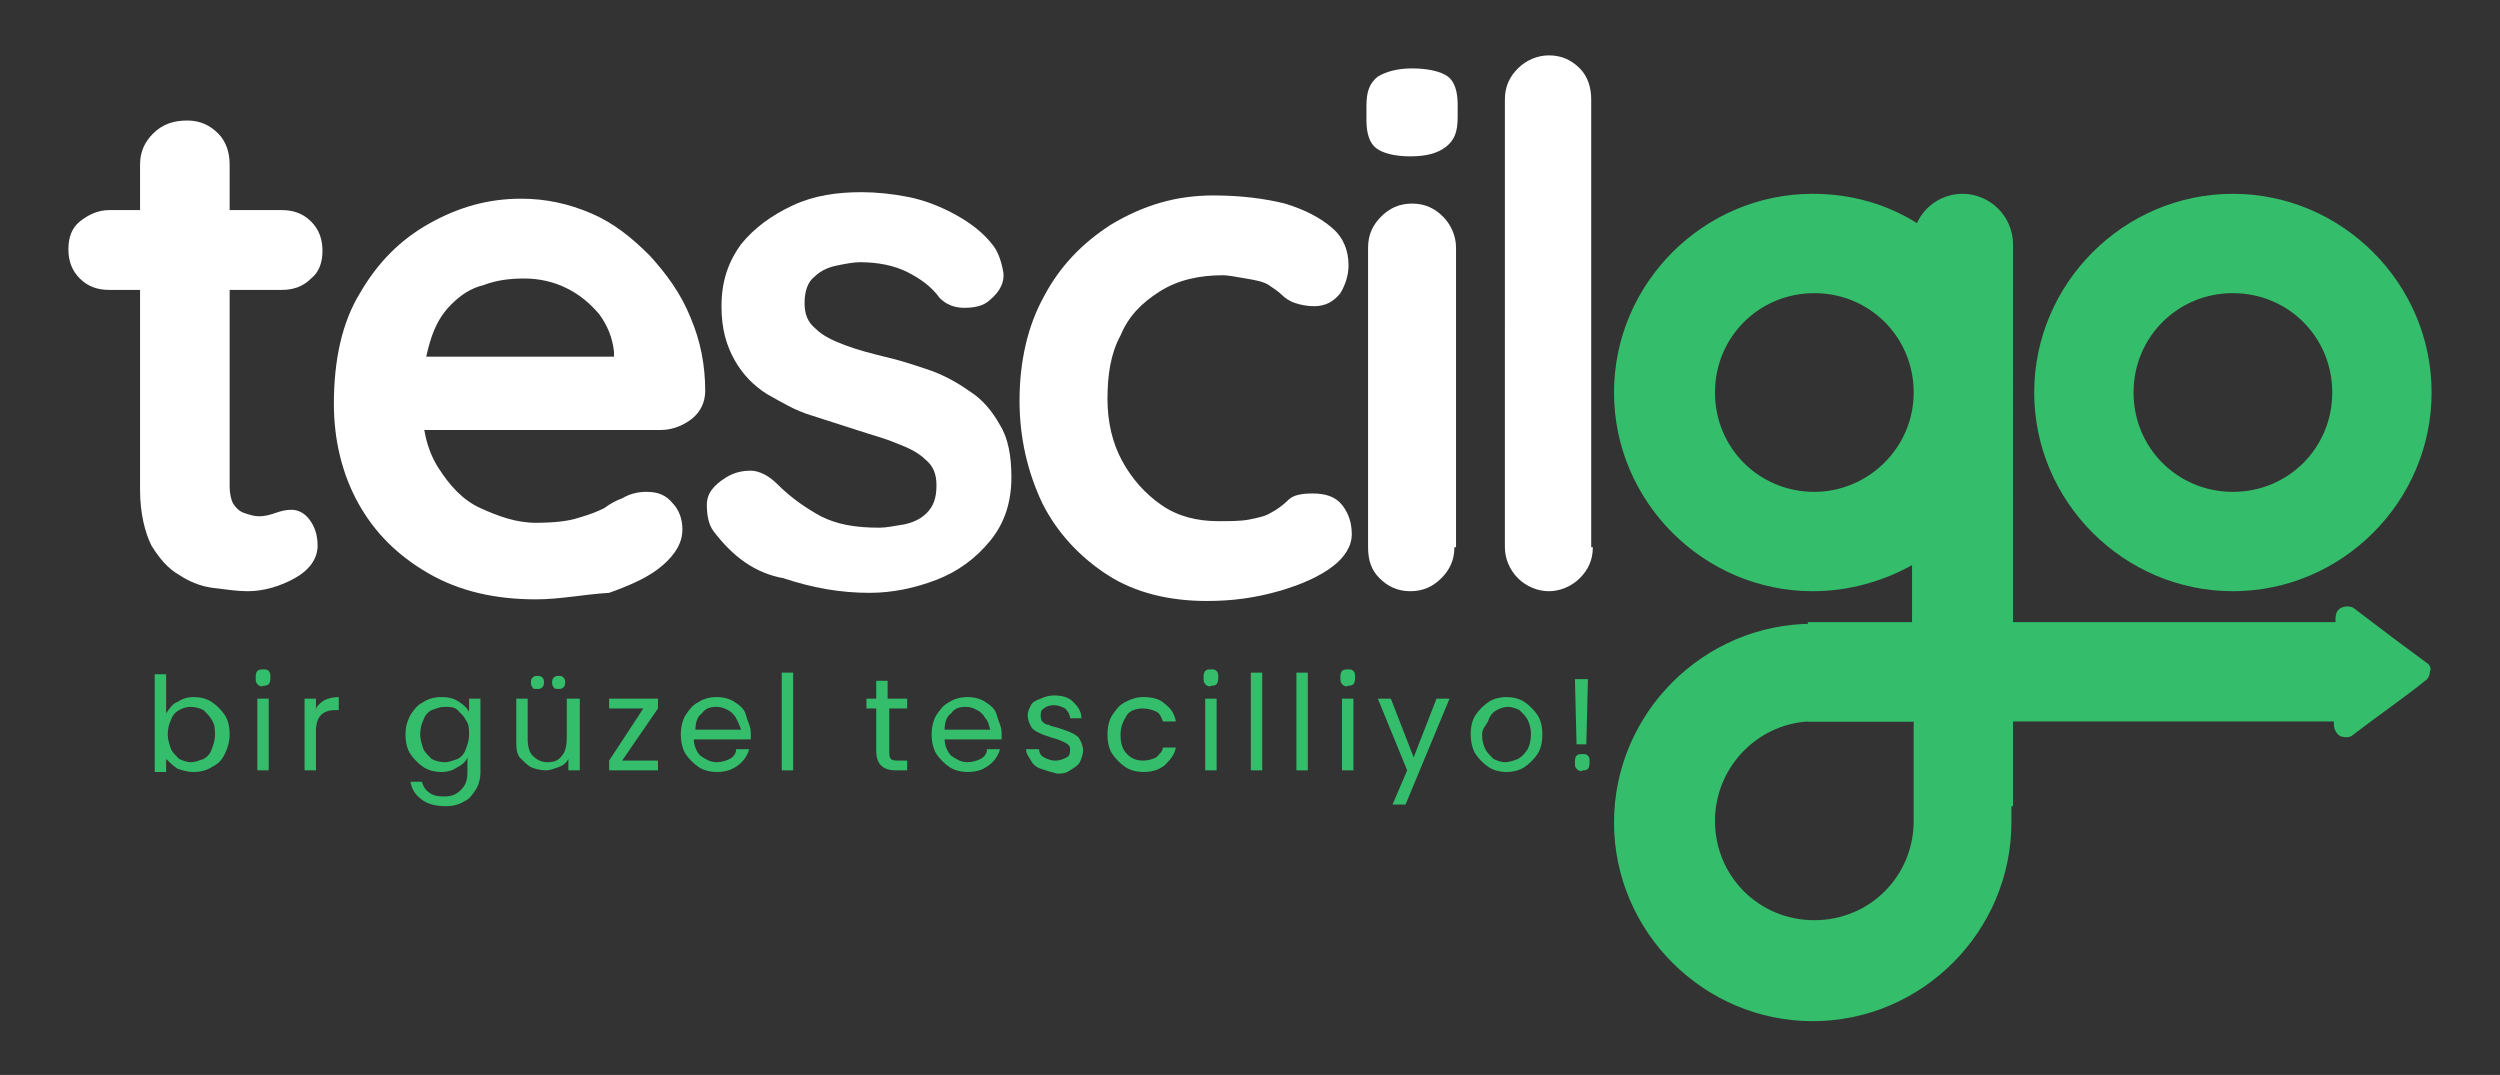 <?xml version="1.0" encoding="utf-8"?>
<!-- Generator: Adobe Illustrator 26.2.1, SVG Export Plug-In . SVG Version: 6.00 Build 0)  -->
<svg version="1.1" id="katman_1" xmlns="http://www.w3.org/2000/svg" xmlns:xlink="http://www.w3.org/1999/xlink" x="0px" y="0px"
	 viewBox="0 0 153.5 66" style="enable-background:new 0 0 153.5 66;" xml:space="preserve">
<rect x="0" y="0" width="153.5" height="66" fill="#333333" stroke="none"/>
<style type="text/css">
	.st0{fill-rule:evenodd;clip-rule:evenodd;fill:#34BD6B;}
	.st1{fill:#FFFFFF;}
	.st2{fill:#34BD6B;}
</style>
<g>
	<g>
		<path class="st0" d="M149,40.7c-1.1-0.8-3.1-2.3-4.4-3.3c-0.2-0.2-0.6-0.2-0.8-0.1c-0.3,0.1-0.4,0.4-0.4,0.7c0,0.1,0,0.1,0,0.2
			H111v6.1h32.3c0,0.1,0,0.1,0,0.2c0,0.3,0.2,0.6,0.4,0.7c0.3,0.1,0.6,0.1,0.8-0.1c1.3-1,3.3-2.4,4.4-3.3c0.2-0.1,0.3-0.4,0.3-0.6
			C149.3,41.1,149.2,40.8,149,40.7z"/>
		<path class="st0" d="M123.6,15c0-1.7-1.4-3.1-3.1-3.1c0,0,0,0,0,0c-1.2,0-2.3,0.7-2.8,1.8c-1.9-1.2-4.1-1.8-6.4-1.8
			c-6.7,0-12.2,5.5-12.2,12.2c0,6.7,5.5,12.2,12.2,12.2c2.2,0,4.3-0.6,6.1-1.6c0,1.2,0,2.4,0,3.6H112c-0.2,0-0.4,0-0.7,0
			c-6.7,0-12.2,5.5-12.2,12.2c0,6.7,5.5,12.2,12.2,12.2c6.7,0,12.2-5.5,12.2-12.2c0-0.3,0-0.6,0-1h0.1V15z M111.4,30.2
			c-3.4,0-6.1-2.7-6.1-6.1c0-3.4,2.7-6.1,6.1-6.1s6.1,2.7,6.1,6.1C117.5,27.5,114.7,30.2,111.4,30.2z M117.5,49.9c0,0.2,0,0.4,0,0.5
			v0c0,3.4-2.7,6.1-6.1,6.1s-6.1-2.7-6.1-6.1c0-3.2,2.5-5.9,5.7-6.1v0h6.5c0,3.1,0,5.1,0,5.1h0C117.5,49.6,117.5,49.8,117.5,49.9z"
			/>
		<path class="st0" d="M137.1,18c3.4,0,6.1,2.7,6.1,6.1s-2.7,6.1-6.1,6.1s-6.1-2.7-6.1-6.1S133.7,18,137.1,18z M137.1,11.9
			c6.7,0,12.2,5.5,12.2,12.2c0,6.7-5.5,12.2-12.2,12.2c-6.7,0-12.2-5.5-12.2-12.2C124.9,17.4,130.4,11.9,137.1,11.9z"/>
	</g>
	<g>
		<path class="st1" d="M6.7,12.9h10.6c0.7,0,1.3,0.2,1.8,0.7c0.5,0.5,0.7,1.1,0.7,1.8c0,0.7-0.2,1.3-0.7,1.7
			c-0.5,0.5-1.1,0.7-1.8,0.7H6.7c-0.7,0-1.3-0.2-1.8-0.7c-0.5-0.5-0.7-1.1-0.7-1.8c0-0.7,0.2-1.3,0.7-1.7C5.4,13.2,6,12.9,6.7,12.9z
			 M11.5,7.4c0.8,0,1.4,0.3,1.9,0.8c0.5,0.5,0.7,1.2,0.7,1.9v19.8c0,0.4,0.1,0.8,0.2,1c0.2,0.3,0.4,0.5,0.7,0.6
			c0.3,0.1,0.6,0.2,0.9,0.2c0.4,0,0.7-0.1,1-0.2c0.3-0.1,0.6-0.2,1-0.2c0.4,0,0.8,0.2,1.1,0.6c0.3,0.4,0.5,0.9,0.5,1.6
			c0,0.8-0.5,1.5-1.4,2c-0.9,0.5-1.9,0.8-2.9,0.8c-0.6,0-1.3-0.1-2.1-0.2c-0.8-0.1-1.5-0.4-2.1-0.8c-0.7-0.4-1.2-1-1.7-1.8
			c-0.4-0.8-0.7-2-0.7-3.4v-20c0-0.8,0.3-1.4,0.8-1.9C10,7.6,10.7,7.4,11.5,7.4z"/>
		<path class="st1" d="M32.9,36.8c-2.5,0-4.7-0.5-6.6-1.6c-1.9-1.1-3.3-2.5-4.3-4.3c-1-1.8-1.5-3.9-1.5-6.1c0-2.7,0.5-5,1.6-6.8
			c1.1-1.9,2.5-3.3,4.3-4.3c1.8-1,3.6-1.5,5.6-1.5c1.5,0,2.9,0.3,4.3,0.9c1.4,0.6,2.5,1.5,3.6,2.6c1,1.1,1.9,2.3,2.5,3.8
			c0.6,1.4,0.9,2.9,0.9,4.5c0,0.7-0.3,1.3-0.8,1.7c-0.5,0.4-1.2,0.7-1.9,0.7h-17l-1.3-4.5h16.4l-1,0.9v-1.2
			c-0.1-0.9-0.4-1.6-0.9-2.3c-0.6-0.7-1.2-1.2-2-1.6c-0.8-0.4-1.7-0.6-2.6-0.6c-0.9,0-1.7,0.1-2.5,0.4c-0.8,0.2-1.4,0.6-2,1.2
			c-0.6,0.6-1,1.3-1.3,2.3c-0.3,1-0.5,2.2-0.5,3.6c0,1.6,0.3,3,1,4.1c0.7,1.1,1.5,2,2.6,2.5s2.2,0.9,3.4,0.9c1.1,0,2-0.1,2.6-0.3
			c0.7-0.2,1.2-0.4,1.6-0.6c0.4-0.3,0.8-0.5,1.1-0.6c0.5-0.3,1-0.4,1.5-0.4c0.7,0,1.2,0.2,1.6,0.7c0.4,0.4,0.6,1,0.6,1.6
			c0,0.8-0.4,1.5-1.2,2.2c-0.8,0.7-1.9,1.2-3.3,1.7C35.8,36.5,34.4,36.8,32.9,36.8z"/>
		<path class="st1" d="M43.8,32.6c-0.3-0.4-0.4-1-0.4-1.6c0-0.7,0.4-1.2,1.2-1.7c0.5-0.3,1-0.4,1.5-0.4c0.5,0,1.1,0.3,1.6,0.8
			c0.9,0.9,1.8,1.5,2.7,2c1,0.5,2.1,0.7,3.6,0.7c0.4,0,0.9-0.1,1.5-0.2c0.5-0.1,1-0.3,1.4-0.7c0.4-0.4,0.6-0.9,0.6-1.7
			c0-0.7-0.2-1.2-0.7-1.6c-0.4-0.4-1-0.7-1.8-1c-0.7-0.3-1.5-0.5-2.4-0.8c-0.9-0.3-1.9-0.6-2.8-0.9c-1-0.3-1.8-0.8-2.7-1.3
			c-0.8-0.5-1.5-1.2-2-2.1c-0.5-0.9-0.8-1.9-0.8-3.3c0-1.5,0.4-2.7,1.2-3.8c0.8-1,1.9-1.8,3.2-2.4c1.3-0.6,2.7-0.8,4.2-0.8
			c0.9,0,1.9,0.1,2.9,0.3c1,0.2,2,0.6,2.9,1.1c0.9,0.5,1.7,1.1,2.3,1.9c0.3,0.4,0.5,1,0.6,1.6c0.1,0.6-0.2,1.2-0.8,1.7
			c-0.4,0.4-1,0.5-1.6,0.5c-0.6,0-1.1-0.2-1.5-0.6c-0.5-0.7-1.2-1.2-2-1.6c-0.8-0.4-1.8-0.6-2.9-0.6c-0.4,0-0.9,0.1-1.4,0.2
			c-0.5,0.1-1,0.3-1.4,0.7c-0.4,0.3-0.6,0.9-0.6,1.6c0,0.7,0.2,1.2,0.7,1.6c0.4,0.4,1,0.7,1.8,1c0.8,0.3,1.6,0.5,2.4,0.7
			c0.9,0.2,1.8,0.5,2.7,0.8c0.9,0.3,1.8,0.8,2.5,1.3c0.8,0.5,1.4,1.2,1.9,2.1c0.5,0.8,0.7,1.9,0.7,3.2c0,1.5-0.4,2.8-1.3,3.9
			s-2,1.9-3.3,2.4c-1.3,0.5-2.7,0.8-4.1,0.8c-1.8,0-3.5-0.3-5.3-0.9C46.4,35.2,45,34.2,43.8,32.6z"/>
		<path class="st1" d="M74.5,12c1.7,0,3.2,0.2,4.4,0.5c1.3,0.4,2.2,0.9,2.9,1.5c0.7,0.6,1,1.4,1,2.3c0,0.6-0.2,1.2-0.5,1.7
			c-0.4,0.5-0.9,0.8-1.6,0.8c-0.5,0-0.9-0.1-1.2-0.2c-0.3-0.1-0.6-0.3-0.8-0.5c-0.2-0.2-0.5-0.4-0.8-0.6c-0.3-0.2-0.8-0.3-1.4-0.4
			c-0.6-0.1-1.1-0.2-1.4-0.2c-1.5,0-2.8,0.3-3.9,1c-1.1,0.7-1.9,1.5-2.4,2.7c-0.6,1.1-0.8,2.4-0.8,3.9c0,1.4,0.3,2.7,0.9,3.8
			c0.6,1.1,1.4,2,2.4,2.7c1,0.7,2.2,1,3.5,1c0.7,0,1.4,0,1.9-0.1s1-0.2,1.3-0.4c0.4-0.2,0.8-0.5,1.1-0.8c0.3-0.3,0.8-0.4,1.5-0.4
			c0.8,0,1.4,0.2,1.8,0.7c0.4,0.5,0.6,1.1,0.6,1.8c0,0.7-0.4,1.4-1.2,2c-0.8,0.6-1.9,1.1-3.3,1.5s-2.8,0.6-4.4,0.6
			c-2.3,0-4.4-0.5-6.1-1.6c-1.7-1.1-3.1-2.6-4-4.4c-0.9-1.9-1.4-4-1.4-6.3c0-2.4,0.5-4.6,1.5-6.4c1-1.9,2.4-3.3,4.1-4.4
			C70.2,12.6,72.2,12,74.5,12z"/>
		<path class="st1" d="M86.6,9.6c-1,0-1.7-0.2-2.1-0.5c-0.4-0.3-0.6-0.9-0.6-1.7V6.5c0-0.9,0.2-1.4,0.7-1.8c0.5-0.3,1.2-0.5,2.1-0.5
			c1,0,1.8,0.2,2.2,0.5c0.4,0.3,0.6,0.9,0.6,1.7v0.8c0,0.9-0.2,1.4-0.7,1.8C88.3,9.4,87.6,9.6,86.6,9.6z M89.3,33.6
			c0,0.8-0.3,1.4-0.8,1.9c-0.5,0.5-1.1,0.8-1.9,0.8c-0.8,0-1.4-0.3-1.9-0.8C84.2,35,84,34.4,84,33.6V15.2c0-0.8,0.3-1.4,0.8-1.9
			c0.5-0.5,1.1-0.8,1.9-0.8c0.8,0,1.4,0.3,1.9,0.8c0.5,0.5,0.8,1.2,0.8,1.9V33.6z"/>
		<path class="st1" d="M97.8,33.6c0,0.8-0.3,1.4-0.8,1.9c-0.5,0.5-1.2,0.8-1.9,0.8c-0.7,0-1.4-0.3-1.9-0.8c-0.5-0.5-0.8-1.2-0.8-1.9
			V6.1c0-0.8,0.3-1.4,0.8-1.9c0.5-0.5,1.2-0.8,1.9-0.8c0.8,0,1.4,0.3,1.9,0.8c0.5,0.5,0.7,1.2,0.7,1.9V33.6z"/>
	</g>
	<g>
		<path class="st2" d="M10.9,43.1c0.3-0.2,0.6-0.3,1-0.3c0.4,0,0.8,0.1,1.1,0.3c0.3,0.2,0.6,0.5,0.8,0.8c0.2,0.3,0.3,0.7,0.3,1.2
			c0,0.4-0.1,0.8-0.3,1.2c-0.2,0.4-0.4,0.6-0.8,0.8c-0.3,0.2-0.7,0.3-1.1,0.3c-0.4,0-0.7-0.1-1-0.2c-0.3-0.2-0.5-0.4-0.7-0.6v0.8
			H9.5v-6h0.7v2.4C10.4,43.5,10.6,43.2,10.9,43.1z M13,44.2c-0.1-0.2-0.3-0.4-0.5-0.6c-0.2-0.1-0.5-0.2-0.8-0.2
			c-0.3,0-0.5,0.1-0.7,0.2s-0.4,0.3-0.5,0.6c-0.1,0.2-0.2,0.5-0.2,0.9c0,0.3,0.1,0.6,0.2,0.9c0.1,0.2,0.3,0.4,0.5,0.6
			c0.2,0.1,0.5,0.2,0.7,0.2c0.3,0,0.5-0.1,0.8-0.2c0.2-0.1,0.4-0.3,0.5-0.6c0.1-0.3,0.2-0.5,0.2-0.9C13.2,44.8,13.2,44.5,13,44.2z"
			/>
		<path class="st2" d="M15.8,42c-0.1-0.1-0.1-0.2-0.1-0.4c0-0.1,0-0.3,0.1-0.4c0.1-0.1,0.2-0.1,0.4-0.1c0.1,0,0.2,0,0.3,0.1
			s0.1,0.2,0.1,0.4c0,0.1,0,0.3-0.1,0.4c-0.1,0.1-0.2,0.1-0.3,0.1C16,42.2,15.9,42.1,15.8,42z M16.5,42.9v4.4h-0.7v-4.4H16.5z"/>
		<path class="st2" d="M19.9,43c0.2-0.1,0.5-0.2,0.9-0.2v0.8h-0.2c-0.8,0-1.2,0.4-1.2,1.3v2.4h-0.7v-4.4h0.7v0.7
			C19.4,43.4,19.6,43.2,19.9,43z"/>
		<path class="st2" d="M28.2,43.1c0.3,0.2,0.5,0.4,0.6,0.6v-0.8h0.7v4.5c0,0.4-0.1,0.8-0.3,1.1c-0.2,0.3-0.4,0.6-0.7,0.7
			c-0.3,0.2-0.7,0.3-1.1,0.3c-0.6,0-1.1-0.1-1.5-0.4c-0.4-0.3-0.6-0.6-0.7-1.1h0.7c0.1,0.3,0.2,0.5,0.5,0.7c0.3,0.2,0.6,0.2,0.9,0.2
			c0.4,0,0.7-0.1,1-0.4c0.3-0.3,0.4-0.6,0.4-1.1v-0.9c-0.1,0.3-0.4,0.5-0.6,0.6c-0.3,0.2-0.6,0.3-1,0.3c-0.4,0-0.8-0.1-1.1-0.3
			c-0.3-0.2-0.6-0.5-0.8-0.8c-0.2-0.3-0.3-0.7-0.3-1.2c0-0.5,0.1-0.8,0.3-1.2c0.2-0.3,0.4-0.6,0.8-0.8c0.3-0.2,0.7-0.3,1.1-0.3
			C27.6,42.8,27.9,42.9,28.2,43.1z M28.6,44.2c-0.1-0.2-0.3-0.4-0.5-0.6s-0.5-0.2-0.8-0.2s-0.5,0.1-0.8,0.2
			c-0.2,0.1-0.4,0.3-0.5,0.6c-0.1,0.2-0.2,0.5-0.2,0.9c0,0.3,0.1,0.6,0.2,0.9c0.1,0.2,0.3,0.4,0.5,0.6c0.2,0.1,0.5,0.2,0.8,0.2
			s0.5-0.1,0.8-0.2c0.2-0.1,0.4-0.3,0.5-0.6c0.1-0.3,0.2-0.5,0.2-0.9S28.8,44.5,28.6,44.2z"/>
		<path class="st2" d="M35.6,42.9v4.4h-0.7v-0.7c-0.1,0.2-0.3,0.4-0.6,0.5c-0.3,0.1-0.5,0.2-0.8,0.2c-0.3,0-0.7-0.1-0.9-0.2
			s-0.5-0.4-0.7-0.6c-0.2-0.3-0.2-0.6-0.2-1v-2.6h0.7v2.5c0,0.4,0.1,0.8,0.3,1c0.2,0.2,0.5,0.4,0.9,0.4c0.4,0,0.7-0.1,0.9-0.4
			c0.2-0.2,0.3-0.6,0.3-1.1v-2.4H35.6z M32.7,42.2c-0.1-0.1-0.1-0.2-0.1-0.3s0-0.2,0.1-0.3c0.1-0.1,0.2-0.1,0.3-0.1
			c0.1,0,0.2,0,0.3,0.1c0.1,0.1,0.1,0.2,0.1,0.3s0,0.2-0.1,0.3c-0.1,0.1-0.2,0.1-0.3,0.1C32.8,42.3,32.7,42.3,32.7,42.2z M34,42.2
			c-0.1-0.1-0.1-0.2-0.1-0.3s0-0.2,0.1-0.3c0.1-0.1,0.2-0.1,0.3-0.1s0.2,0,0.3,0.1c0.1,0.1,0.1,0.2,0.1,0.3s0,0.2-0.1,0.3
			c-0.1,0.1-0.2,0.1-0.3,0.1S34,42.3,34,42.2z"/>
		<path class="st2" d="M38.2,46.7h2.2v0.6h-3v-0.6l2.1-3.2h-2.1v-0.6h3v0.6L38.2,46.7z"/>
		<path class="st2" d="M46.1,45.4h-3.5c0,0.4,0.2,0.8,0.4,1c0.3,0.2,0.6,0.4,1,0.4c0.3,0,0.6-0.1,0.8-0.2c0.2-0.1,0.4-0.3,0.4-0.6
			h0.8c-0.1,0.4-0.4,0.8-0.7,1c-0.4,0.3-0.8,0.4-1.3,0.4c-0.4,0-0.8-0.1-1.1-0.3s-0.6-0.5-0.8-0.8s-0.3-0.8-0.3-1.2s0.1-0.9,0.3-1.2
			c0.2-0.3,0.4-0.6,0.8-0.8c0.3-0.2,0.7-0.3,1.1-0.3c0.4,0,0.8,0.1,1.1,0.3s0.6,0.4,0.7,0.8s0.3,0.7,0.3,1.1
			C46.1,45.1,46.1,45.2,46.1,45.4z M45.2,44.1c-0.1-0.2-0.3-0.4-0.5-0.5c-0.2-0.1-0.4-0.2-0.7-0.2c-0.4,0-0.7,0.1-0.9,0.4
			c-0.3,0.2-0.4,0.6-0.4,1h2.8C45.4,44.5,45.3,44.3,45.2,44.1z"/>
		<path class="st2" d="M48.7,41.3v6h-0.7v-6H48.7z"/>
		<path class="st2" d="M54.6,43.5v2.6c0,0.2,0,0.4,0.1,0.5c0.1,0.1,0.3,0.1,0.5,0.1h0.5v0.6h-0.7c-0.4,0-0.7-0.1-0.9-0.3
			c-0.2-0.2-0.3-0.5-0.3-0.9v-2.6h-0.6v-0.6h0.6v-1.1h0.7v1.1h1.2v0.6H54.6z"/>
		<path class="st2" d="M61.5,45.4h-3.5c0,0.4,0.2,0.8,0.4,1c0.3,0.2,0.6,0.4,1,0.4c0.3,0,0.6-0.1,0.8-0.2c0.2-0.1,0.4-0.3,0.4-0.6
			h0.8c-0.1,0.4-0.4,0.8-0.7,1c-0.4,0.3-0.8,0.4-1.3,0.4c-0.4,0-0.8-0.1-1.1-0.3s-0.6-0.5-0.8-0.8s-0.3-0.8-0.3-1.2s0.1-0.9,0.3-1.2
			c0.2-0.3,0.4-0.6,0.8-0.8c0.3-0.2,0.7-0.3,1.1-0.3c0.4,0,0.8,0.1,1.1,0.3s0.6,0.4,0.7,0.8s0.3,0.7,0.3,1.1
			C61.5,45.1,61.5,45.2,61.5,45.4z M60.5,44.1c-0.1-0.2-0.3-0.4-0.5-0.5c-0.2-0.1-0.4-0.2-0.7-0.2c-0.4,0-0.7,0.1-0.9,0.4
			c-0.3,0.2-0.4,0.6-0.4,1h2.8C60.7,44.5,60.7,44.3,60.5,44.1z"/>
		<path class="st2" d="M63.9,47.2c-0.3-0.1-0.5-0.3-0.6-0.5S63,46.3,63,46h0.8c0,0.2,0.1,0.4,0.3,0.5c0.2,0.1,0.4,0.2,0.7,0.2
			c0.3,0,0.5-0.1,0.7-0.2s0.2-0.3,0.2-0.5c0-0.2-0.1-0.3-0.3-0.4c-0.2-0.1-0.4-0.2-0.8-0.3c-0.3-0.1-0.6-0.2-0.8-0.3
			c-0.2-0.1-0.4-0.2-0.5-0.4c-0.1-0.2-0.2-0.4-0.2-0.7c0-0.2,0.1-0.4,0.2-0.6c0.1-0.2,0.3-0.3,0.6-0.4c0.2-0.1,0.5-0.2,0.8-0.2
			c0.5,0,0.9,0.1,1.2,0.4s0.5,0.6,0.5,1h-0.7c0-0.2-0.1-0.4-0.3-0.6c-0.2-0.1-0.4-0.2-0.7-0.2c-0.3,0-0.5,0.1-0.6,0.2
			c-0.2,0.1-0.2,0.3-0.2,0.4c0,0.1,0,0.3,0.1,0.4c0.1,0.1,0.2,0.2,0.4,0.2c0.1,0.1,0.3,0.1,0.6,0.2c0.3,0.1,0.6,0.2,0.8,0.3
			c0.2,0.1,0.4,0.2,0.5,0.4c0.1,0.2,0.2,0.4,0.2,0.7c0,0.2-0.1,0.5-0.2,0.7s-0.3,0.3-0.6,0.5s-0.5,0.2-0.8,0.2
			C64.5,47.4,64.2,47.3,63.9,47.2z"/>
		<path class="st2" d="M68.3,43.9c0.2-0.3,0.4-0.6,0.8-0.8s0.7-0.3,1.1-0.3c0.5,0,1,0.1,1.3,0.4c0.4,0.3,0.6,0.6,0.7,1.1h-0.8
			c-0.1-0.3-0.2-0.5-0.4-0.6s-0.5-0.2-0.8-0.2c-0.4,0-0.8,0.1-1,0.4s-0.4,0.7-0.4,1.2c0,0.5,0.1,0.9,0.4,1.2s0.6,0.4,1,0.4
			c0.3,0,0.6-0.1,0.8-0.2c0.2-0.2,0.4-0.4,0.4-0.6h0.8c-0.1,0.5-0.4,0.8-0.7,1.1c-0.4,0.3-0.8,0.4-1.3,0.4c-0.4,0-0.8-0.1-1.1-0.3
			s-0.6-0.5-0.8-0.8C68.1,46,68,45.6,68,45.1C68,44.6,68.1,44.2,68.3,43.9z"/>
		<path class="st2" d="M74,42c-0.1-0.1-0.1-0.2-0.1-0.4c0-0.1,0-0.3,0.1-0.4c0.1-0.1,0.2-0.1,0.4-0.1c0.1,0,0.2,0,0.3,0.1
			s0.1,0.2,0.1,0.4c0,0.1,0,0.3-0.1,0.4c-0.1,0.1-0.2,0.1-0.3,0.1C74.2,42.2,74.1,42.1,74,42z M74.7,42.9v4.4H74v-4.4H74.7z"/>
		<path class="st2" d="M77.5,41.3v6h-0.7v-6H77.5z"/>
		<path class="st2" d="M80.3,41.3v6h-0.7v-6H80.3z"/>
		<path class="st2" d="M82.4,42c-0.1-0.1-0.1-0.2-0.1-0.4c0-0.1,0-0.3,0.1-0.4c0.1-0.1,0.2-0.1,0.4-0.1c0.1,0,0.2,0,0.3,0.1
			s0.1,0.2,0.1,0.4c0,0.1,0,0.3-0.1,0.4c-0.1,0.1-0.2,0.1-0.3,0.1C82.6,42.2,82.5,42.1,82.4,42z M83.1,42.9v4.4h-0.7v-4.4H83.1z"/>
		<path class="st2" d="M89,42.9l-2.7,6.5h-0.8l0.9-2.1l-1.8-4.4h0.8l1.4,3.6l1.4-3.6H89z"/>
		<path class="st2" d="M91.4,47.1c-0.3-0.2-0.6-0.5-0.8-0.8c-0.2-0.3-0.3-0.8-0.3-1.2c0-0.5,0.1-0.9,0.3-1.2
			c0.2-0.3,0.5-0.6,0.8-0.8c0.3-0.2,0.7-0.3,1.1-0.3c0.4,0,0.8,0.1,1.1,0.3c0.3,0.2,0.6,0.5,0.8,0.8c0.2,0.3,0.3,0.7,0.3,1.2
			s-0.1,0.9-0.3,1.2c-0.2,0.3-0.5,0.6-0.8,0.8s-0.7,0.3-1.1,0.3C92.1,47.4,91.7,47.3,91.4,47.1z M93.2,46.6c0.2-0.1,0.4-0.3,0.6-0.6
			c0.1-0.2,0.2-0.5,0.2-0.9s-0.1-0.7-0.2-0.9s-0.3-0.4-0.5-0.6c-0.2-0.1-0.5-0.2-0.7-0.2c-0.3,0-0.5,0.1-0.7,0.2
			c-0.2,0.1-0.4,0.3-0.5,0.6S91,44.7,91,45.1c0,0.4,0.1,0.7,0.2,0.9c0.1,0.2,0.3,0.4,0.5,0.6c0.2,0.1,0.5,0.2,0.7,0.2
			S93,46.7,93.2,46.6z"/>
		<path class="st2" d="M96.8,47.2c-0.1-0.1-0.1-0.2-0.1-0.4c0-0.1,0-0.3,0.1-0.4c0.1-0.1,0.2-0.1,0.4-0.1c0.1,0,0.2,0,0.3,0.1
			c0.1,0.1,0.1,0.2,0.1,0.4c0,0.1,0,0.3-0.1,0.4c-0.1,0.1-0.2,0.1-0.3,0.1C97,47.4,96.9,47.3,96.8,47.2z M97.5,41.7l-0.1,4h-0.6
			l-0.1-4H97.5z"/>
	</g>
</g>
</svg>
